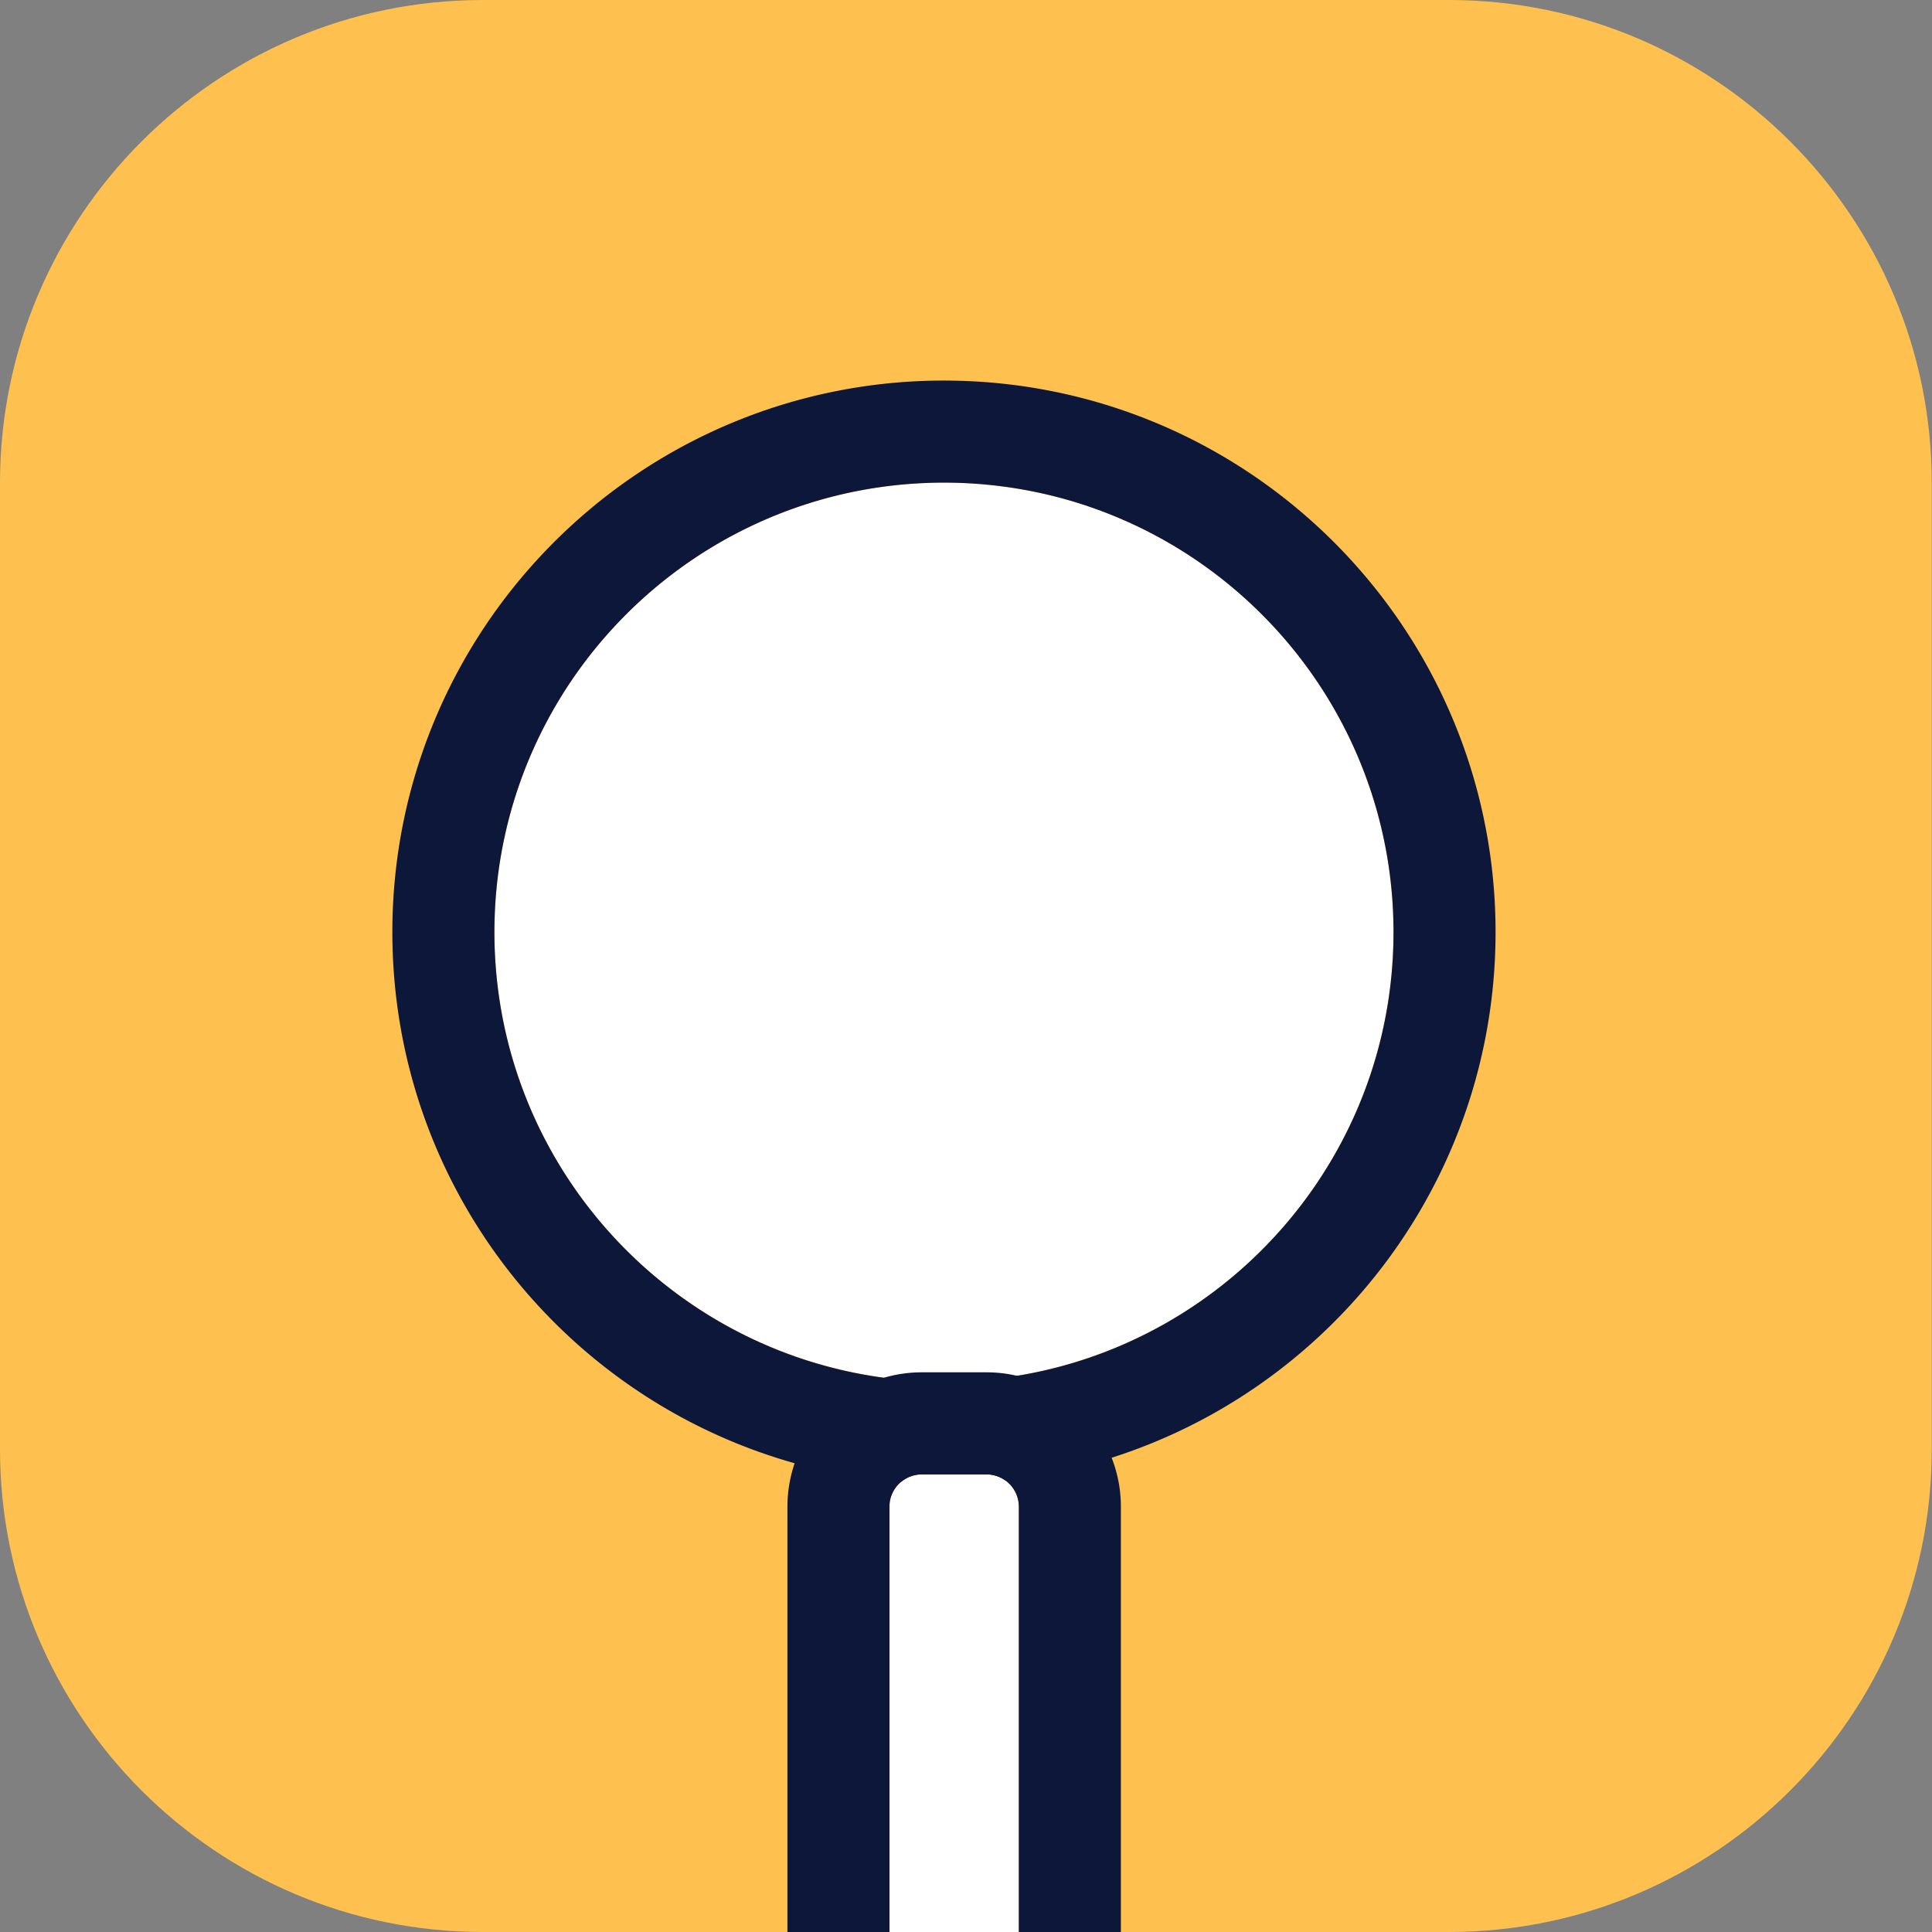 <?xml version="1.0" encoding="UTF-8" standalone="no"?><!DOCTYPE svg PUBLIC "-//W3C//DTD SVG 1.1//EN" "http://www.w3.org/Graphics/SVG/1.1/DTD/svg11.dtd"><svg width="100%" height="100%" viewBox="0 0 265 265" version="1.1" xmlns="http://www.w3.org/2000/svg" xmlns:xlink="http://www.w3.org/1999/xlink" xml:space="preserve" xmlns:serif="http://www.serif.com/" style="fill-rule:evenodd;clip-rule:evenodd;stroke-linejoin:round;stroke-miterlimit:2;"><rect x="0" y="0" width="265" height="265" fill="#808080" stroke="none"/><path d="M264.968,66.242c0,-36.56 -29.682,-66.242 -66.242,-66.242l-132.484,0c-36.56,0 -66.242,29.682 -66.242,66.242l0,132.516c0,36.56 29.682,66.242 66.242,66.242l132.484,0c36.56,0 66.242,-29.682 66.242,-66.242l0,-132.516Z" style="fill:#fec14f;"/><clipPath id="_clip1"><path d="M264.968,66.242c0,-36.56 -29.682,-66.242 -66.242,-66.242l-132.484,0c-36.56,0 -66.242,29.682 -66.242,66.242l0,132.516c0,36.56 29.682,66.242 66.242,66.242l132.484,0c36.56,0 66.242,-29.682 66.242,-66.242l0,-132.516Z"/></clipPath><g clip-path="url(#_clip1)"><g><circle cx="129.478" cy="127.859" r="61.66" style="fill:#fff;"/><path d="M129.964,52.201l0.487,0.005l0.487,0.008l0.486,0.01l0.484,0.014l0.484,0.017l0.484,0.02l0.483,0.023l0.481,0.026l0.483,0.029l0.479,0.032l0.48,0.035l0.48,0.038l0.478,0.041l0.477,0.044l0.478,0.047l0.476,0.05l0.475,0.053l0.475,0.056l0.473,0.059l0.472,0.061l0.473,0.065l0.471,0.067l0.47,0.071l0.469,0.073l0.468,0.076l0.468,0.079l0.466,0.082l0.466,0.085l0.463,0.087l0.465,0.091l0.462,0.093l0.462,0.096l0.461,0.099l0.46,0.102l0.457,0.104l0.458,0.107l0.458,0.111l0.454,0.112l0.454,0.116l0.454,0.118l0.452,0.121l0.451,0.124l0.45,0.126l0.449,0.129l0.447,0.132l0.447,0.134l0.446,0.138l0.444,0.139l0.443,0.143l0.441,0.145l0.441,0.148l0.439,0.15l0.438,0.153l0.438,0.155l0.436,0.159l0.434,0.16l0.433,0.164l0.432,0.165l0.431,0.169l0.429,0.171l0.427,0.173l0.428,0.176l0.425,0.179l0.424,0.181l0.423,0.183l0.421,0.186l0.42,0.189l0.419,0.191l0.417,0.193l0.416,0.196l0.414,0.198l0.413,0.201l0.412,0.203l0.41,0.205l0.408,0.208l0.408,0.211l0.406,0.213l0.404,0.214l0.403,0.218l0.402,0.22l0.398,0.221l0.4,0.225l0.397,0.227l0.395,0.229l0.393,0.231l0.393,0.234l0.392,0.236l0.387,0.237l0.388,0.241l0.387,0.243l0.384,0.245l0.383,0.247l0.38,0.249l0.38,0.252l0.379,0.254l0.376,0.256l0.374,0.258l0.374,0.261l0.371,0.262l0.37,0.264l0.368,0.268l0.367,0.269l0.364,0.27l0.363,0.274l0.362,0.276l0.359,0.277l0.357,0.279l0.356,0.281l0.355,0.284l0.353,0.286l0.351,0.288l0.348,0.29l0.348,0.292l0.346,0.294l0.343,0.296l0.342,0.297l0.34,0.301l0.339,0.302l0.337,0.304l0.334,0.307l0.332,0.307l0.332,0.31l0.328,0.311l0.327,0.314l0.326,0.317l0.323,0.317l0.321,0.319l0.321,0.322l0.317,0.324l0.315,0.324l0.314,0.328l0.312,0.328l0.311,0.332l0.307,0.332l0.307,0.336l0.304,0.337l0.3,0.336l0.3,0.34l0.3,0.344l0.296,0.343l0.292,0.344l0.293,0.348l0.291,0.35l0.288,0.351l0.284,0.352l0.284,0.353l0.282,0.357l0.28,0.359l0.277,0.358l0.275,0.362l0.274,0.364l0.27,0.363l0.269,0.367l0.268,0.369l0.264,0.369l0.263,0.372l0.26,0.373l0.258,0.373l0.256,0.377l0.255,0.379l0.251,0.38l0.249,0.38l0.247,0.383l0.245,0.385l0.243,0.385l0.241,0.389l0.237,0.388l0.237,0.391l0.233,0.393l0.231,0.393l0.23,0.397l0.227,0.396l0.224,0.398l0.221,0.399l0.22,0.401l0.218,0.405l0.215,0.404l0.212,0.405l0.211,0.407l0.208,0.409l0.205,0.411l0.203,0.41l0.201,0.414l0.198,0.414l0.196,0.416l0.194,0.418l0.191,0.419l0.188,0.42l0.185,0.419l0.185,0.425l0.18,0.423l0.178,0.424l0.177,0.429l0.173,0.427l0.171,0.43l0.169,0.432l0.165,0.429l0.164,0.434l0.161,0.435l0.158,0.435l0.155,0.437l0.153,0.438l0.151,0.441l0.147,0.44l0.145,0.441l0.143,0.445l0.14,0.443l0.137,0.445l0.135,0.448l0.131,0.445l0.129,0.45l0.127,0.451l0.123,0.449l0.121,0.454l0.119,0.453l0.115,0.454l0.112,0.455l0.111,0.457l0.107,0.458l0.104,0.457l0.102,0.461l0.099,0.46l0.096,0.461l0.093,0.463l0.091,0.465l0.087,0.465l0.085,0.465l0.082,0.464l0.079,0.469l0.076,0.469l0.073,0.468l0.071,0.471l0.067,0.471l0.065,0.471l0.062,0.473l0.058,0.474l0.056,0.474l0.053,0.475l0.05,0.476l0.047,0.477l0.044,0.479l0.041,0.478l0.038,0.478l0.035,0.481l0.032,0.48l0.029,0.482l0.026,0.482l0.023,0.482l0.02,0.484l0.017,0.483l0.014,0.485l0.011,0.488l0.007,0.484l0.005,0.486l0.001,0.488l-0.001,0.489l-0.005,0.486l-0.007,0.484l-0.011,0.487l-0.014,0.485l-0.017,0.483l-0.02,0.485l-0.023,0.482l-0.026,0.482l-0.029,0.481l-0.032,0.481l-0.035,0.481l-0.038,0.478l-0.041,0.478l-0.044,0.479l-0.047,0.476l-0.05,0.477l-0.053,0.475l-0.056,0.474l-0.058,0.474l-0.062,0.473l-0.065,0.471l-0.067,0.471l-0.071,0.471l-0.073,0.468l-0.076,0.469l-0.079,0.468l-0.082,0.465l-0.085,0.465l-0.087,0.465l-0.091,0.464l-0.093,0.464l-0.096,0.461l-0.099,0.46l-0.102,0.461l-0.104,0.457l-0.107,0.458l-0.11,0.457l-0.113,0.455l-0.116,0.454l-0.118,0.453l-0.121,0.453l-0.123,0.45l-0.127,0.451l-0.129,0.449l-0.131,0.446l-0.135,0.448l-0.137,0.445l-0.14,0.443l-0.143,0.445l-0.145,0.441l-0.147,0.44l-0.151,0.441l-0.153,0.438l-0.155,0.437l-0.158,0.434l-0.161,0.435l-0.164,0.434l-0.165,0.43l-0.169,0.432l-0.171,0.429l-0.173,0.428l-0.176,0.428l-0.179,0.425l-0.18,0.423l-0.184,0.424l-0.186,0.42l-0.188,0.42l-0.191,0.419l-0.194,0.418l-0.196,0.415l-0.198,0.414l-0.201,0.415l-0.203,0.41l-0.205,0.41l-0.208,0.41l-0.21,0.406l-0.213,0.406l-0.215,0.404l-0.218,0.404l-0.22,0.402l-0.222,0.399l-0.223,0.397l-0.227,0.397l-0.229,0.396l-0.232,0.394l-0.234,0.393l-0.236,0.39l-0.237,0.389l-0.241,0.388l-0.243,0.386l-0.245,0.385l-0.247,0.382l-0.248,0.38l-0.253,0.381l-0.254,0.378l-0.256,0.378l-0.258,0.373l-0.26,0.373l-0.263,0.372l-0.264,0.369l-0.268,0.37l-0.269,0.365l-0.269,0.363l-0.275,0.365l-0.275,0.361l-0.277,0.359l-0.28,0.358l-0.282,0.357l-0.284,0.354l-0.284,0.351l-0.288,0.351l-0.291,0.351l-0.293,0.348l-0.292,0.343l-0.296,0.344l-0.3,0.344l-0.3,0.34l-0.3,0.336l-0.304,0.337l-0.307,0.335l-0.307,0.333l-0.311,0.331l-0.312,0.329l-0.314,0.328l-0.315,0.324l-0.318,0.324l-0.32,0.322l-0.32,0.318l-0.323,0.318l-0.327,0.317l-0.327,0.314l-0.329,0.311l-0.33,0.309l-0.333,0.308l-0.335,0.307l-0.336,0.304l-0.339,0.302l-0.34,0.3l-0.342,0.298l-0.343,0.296l-0.346,0.294l-0.348,0.292l-0.348,0.289l-0.351,0.288l-0.353,0.286l-0.355,0.285l-0.356,0.281l-0.357,0.279l-0.359,0.277l-0.362,0.276l-0.363,0.273l-0.364,0.271l-0.367,0.27l-0.368,0.266l-0.37,0.265l-0.371,0.262l-0.373,0.261l-0.375,0.258l-0.376,0.256l-0.379,0.254l-0.38,0.252l-0.38,0.249l-0.383,0.247l-0.384,0.245l-0.387,0.243l-0.387,0.24l-0.389,0.238l-0.391,0.236l-0.393,0.234l-0.393,0.231l-0.395,0.229l-0.397,0.227l-0.399,0.225l-0.4,0.221l-0.401,0.22l-0.403,0.217l-0.404,0.215l-0.406,0.213l-0.408,0.21l-0.408,0.208l-0.411,0.206l-0.411,0.203l-0.412,0.2l-0.415,0.199l-0.416,0.196l-0.417,0.193l-0.419,0.191l-0.42,0.188l-0.421,0.186l-0.423,0.184l-0.424,0.181l-0.425,0.178l-0.428,0.177l-0.427,0.173l-0.429,0.171l-0.431,0.168l-0.432,0.166l-0.432,0.163l-0.435,0.161l-0.437,0.159l-0.436,0.155l-0.439,0.153l-0.44,0.15l-0.44,0.148l-0.441,0.145l-0.443,0.142l-0.444,0.14l-0.445,0.137l-0.447,0.135l-0.449,0.132l-0.449,0.129l-0.449,0.126l-0.451,0.124l-0.452,0.121l-0.453,0.118l-0.455,0.115l-0.455,0.113l-0.457,0.11l-0.458,0.108l-0.458,0.104l-0.459,0.102l-0.461,0.099l-0.462,0.096l-0.462,0.093l-0.464,0.09l-0.464,0.088l-0.466,0.085l-0.466,0.081l-0.468,0.08l-0.468,0.076l-0.47,0.073l-0.469,0.07l-0.471,0.068l-0.472,0.065l-0.472,0.061l-0.475,0.059l-0.474,0.056l-0.475,0.053l-0.476,0.05l-0.477,0.047l-0.478,0.044l-0.479,0.041l-0.478,0.038l-0.481,0.035l-0.48,0.032l-0.481,0.029l-0.482,0.026l-0.483,0.023l-0.483,0.02l-0.485,0.017l-0.485,0.013l-0.485,0.011l-0.487,0.008l-0.486,0.004l-0.487,0.002l-0.488,-0.002l-0.486,-0.004l-0.487,-0.008l-0.484,-0.011l-0.485,-0.013l-0.485,-0.017l-0.483,-0.02l-0.483,-0.023l-0.483,-0.026l-0.48,-0.029l-0.481,-0.032l-0.48,-0.035l-0.479,-0.038l-0.478,-0.041l-0.478,-0.044l-0.477,-0.047l-0.476,-0.05l-0.475,-0.053l-0.474,-0.056l-0.475,-0.059l-0.472,-0.062l-0.472,-0.064l-0.471,-0.068l-0.47,-0.07l-0.469,-0.073l-0.469,-0.076l-0.467,-0.08l-0.467,-0.081l-0.465,-0.085l-0.465,-0.088l-0.463,-0.09l-0.462,-0.093l-0.462,-0.096l-0.462,-0.1l-0.458,-0.101l-0.459,-0.104l-0.458,-0.108l-0.456,-0.11l-0.456,-0.113l-0.455,-0.115l-0.452,-0.118l-0.452,-0.121l-0.452,-0.124l-0.449,-0.126l-0.448,-0.129l-0.45,-0.132l-0.445,-0.135l-0.446,-0.137l-0.444,-0.14l-0.443,-0.142l-0.442,-0.145l-0.44,-0.148l-0.439,-0.15l-0.44,-0.153l-0.436,-0.156l-0.435,-0.158l-0.436,-0.161l-0.432,-0.163l-0.432,-0.166l-0.431,-0.168l-0.429,-0.171l-0.428,-0.173l-0.427,-0.177l-0.426,-0.178l-0.423,-0.181l-0.423,-0.183l-0.421,-0.187l-0.42,-0.188l-0.419,-0.191l-0.418,-0.194l-0.415,-0.195l-0.414,-0.198l-0.414,-0.201l-0.411,-0.203l-0.41,-0.206l-0.409,-0.208l-0.407,-0.21l-0.406,-0.212l-0.405,-0.216l-0.402,-0.217l-0.401,-0.22l-0.401,-0.222l-0.398,-0.224l-0.398,-0.227l-0.393,-0.229l-0.395,-0.231l-0.393,-0.234l-0.39,-0.236l-0.389,-0.238l-0.389,-0.241l-0.385,-0.242l-0.385,-0.245l-0.381,-0.247l-0.382,-0.249l-0.381,-0.253l-0.376,-0.253l-0.377,-0.256l-0.376,-0.259l-0.372,-0.26l-0.371,-0.262l-0.37,-0.265l-0.368,-0.266l-0.366,-0.269l-0.366,-0.272l-0.363,-0.273l-0.36,-0.275l-0.36,-0.278l-0.359,-0.28l-0.355,-0.281l-0.355,-0.284l-0.353,-0.286l-0.349,-0.287l-0.35,-0.29l-0.348,-0.293l-0.345,-0.293l-0.344,-0.296l-0.341,-0.298l-0.34,-0.3l-0.339,-0.302l-0.336,-0.304l-0.335,-0.306l-0.333,-0.309l-0.331,-0.309l-0.328,-0.311l-0.328,-0.315l-0.326,-0.316l-0.322,-0.317l-0.322,-0.319l-0.32,-0.322l-0.318,-0.324l-0.315,-0.325l-0.314,-0.327l-0.311,-0.329l-0.311,-0.331l-0.308,-0.333l-0.305,-0.334l-0.305,-0.337l-0.301,-0.338l-0.301,-0.34l-0.298,-0.342l-0.296,-0.345l-0.294,-0.344l-0.291,-0.347l-0.291,-0.351l-0.287,-0.35l-0.286,-0.352l-0.284,-0.355l-0.281,-0.356l-0.28,-0.358l-0.277,-0.359l-0.276,-0.361l-0.273,-0.364l-0.271,-0.364l-0.269,-0.366l-0.268,-0.369l-0.264,-0.369l-0.262,-0.371l-0.261,-0.374l-0.258,-0.375l-0.256,-0.376l-0.254,-0.378l-0.252,-0.381l-0.249,-0.38l-0.247,-0.382l-0.245,-0.385l-0.242,-0.386l-0.241,-0.388l-0.238,-0.389l-0.236,-0.39l-0.234,-0.393l-0.231,-0.394l-0.229,-0.395l-0.226,-0.396l-0.225,-0.399l-0.222,-0.4l-0.22,-0.402l-0.217,-0.403l-0.215,-0.403l-0.213,-0.407l-0.211,-0.408l-0.207,-0.408l-0.206,-0.41l-0.202,-0.41l-0.201,-0.413l-0.199,-0.416l-0.196,-0.416l-0.193,-0.417l-0.19,-0.417l-0.19,-0.422l-0.186,-0.421l-0.183,-0.423l-0.181,-0.423l-0.178,-0.425l-0.177,-0.428l-0.173,-0.428l-0.171,-0.429l-0.169,-0.432l-0.165,-0.43l-0.163,-0.432l-0.161,-0.437l-0.158,-0.436l-0.155,-0.435l-0.153,-0.438l-0.151,-0.439l-0.148,-0.442l-0.145,-0.443l-0.142,-0.441l-0.14,-0.445l-0.137,-0.445l-0.135,-0.447l-0.132,-0.448l-0.129,-0.45l-0.126,-0.449l-0.123,-0.45l-0.121,-0.451l-0.119,-0.455l-0.115,-0.454l-0.113,-0.455l-0.11,-0.457l-0.107,-0.458l-0.105,-0.459l-0.102,-0.459l-0.098,-0.46l-0.096,-0.461l-0.094,-0.464l-0.09,-0.464l-0.088,-0.465l-0.084,-0.463l-0.082,-0.467l-0.079,-0.468l-0.077,-0.469l-0.073,-0.47l-0.07,-0.469l-0.067,-0.469l-0.065,-0.473l-0.062,-0.475l-0.059,-0.472l-0.055,-0.474l-0.053,-0.475l-0.05,-0.477l-0.047,-0.476l-0.044,-0.479l-0.041,-0.478l-0.038,-0.478l-0.035,-0.481l-0.032,-0.481l-0.029,-0.479l-0.027,-0.484l-0.023,-0.484l-0.019,-0.481l-0.017,-0.485l-0.014,-0.486l-0.011,-0.484l-0.008,-0.486l-0.004,-0.488l-0.002,-0.487l0.002,-0.486l0.004,-0.488l0.008,-0.486l0.011,-0.484l0.014,-0.487l0.017,-0.484l0.019,-0.481l0.023,-0.484l0.027,-0.484l0.029,-0.48l0.032,-0.48l0.035,-0.481l0.038,-0.478l0.041,-0.478l0.044,-0.479l0.047,-0.477l0.05,-0.476l0.052,-0.475l0.056,-0.474l0.059,-0.473l0.062,-0.474l0.064,-0.473l0.068,-0.469l0.07,-0.469l0.073,-0.47l0.077,-0.469l0.079,-0.469l0.082,-0.466l0.084,-0.463l0.088,-0.465l0.09,-0.465l0.094,-0.463l0.096,-0.461l0.098,-0.46l0.102,-0.46l0.105,-0.458l0.107,-0.458l0.11,-0.457l0.113,-0.455l0.115,-0.454l0.119,-0.455l0.121,-0.452l0.123,-0.449l0.126,-0.449l0.129,-0.45l0.133,-0.449l0.134,-0.446l0.137,-0.445l0.14,-0.445l0.142,-0.442l0.145,-0.442l0.148,-0.442l0.151,-0.439l0.152,-0.438l0.155,-0.435l0.159,-0.437l0.161,-0.436l0.163,-0.433l0.165,-0.429l0.169,-0.432l0.171,-0.43l0.173,-0.427l0.177,-0.429l0.178,-0.424l0.181,-0.423l0.184,-0.423l0.185,-0.421l0.19,-0.422l0.19,-0.417l0.193,-0.417l0.196,-0.417l0.199,-0.415l0.201,-0.413l0.202,-0.41l0.206,-0.411l0.207,-0.407l0.211,-0.409l0.213,-0.407l0.214,-0.402l0.218,-0.403l0.22,-0.402l0.222,-0.4l0.225,-0.399l0.226,-0.397l0.229,-0.395l0.231,-0.393l0.234,-0.393l0.236,-0.391l0.238,-0.388l0.241,-0.389l0.242,-0.385l0.245,-0.385l0.248,-0.383l0.248,-0.38l0.252,-0.38l0.254,-0.379l0.256,-0.376l0.258,-0.374l0.262,-0.375l0.261,-0.37l0.264,-0.369l0.268,-0.368l0.269,-0.368l0.271,-0.364l0.273,-0.363l0.276,-0.362l0.276,-0.358l0.281,-0.359l0.281,-0.355l0.284,-0.355l0.286,-0.353l0.287,-0.35l0.291,-0.35l0.291,-0.347l0.294,-0.345l0.296,-0.344l0.298,-0.342l0.301,-0.34l0.301,-0.339l0.305,-0.336l0.306,-0.335l0.307,-0.332l0.311,-0.332l0.311,-0.328l0.314,-0.327l0.315,-0.325l0.318,-0.324l0.32,-0.322l0.322,-0.32l0.323,-0.316l0.325,-0.316l0.327,-0.315l0.329,-0.311l0.331,-0.31l0.333,-0.308l0.334,-0.306l0.337,-0.304l0.339,-0.302l0.34,-0.301l0.342,-0.297l0.343,-0.296l0.345,-0.293l0.348,-0.293l0.35,-0.29l0.35,-0.288l0.353,-0.286l0.353,-0.283l0.356,-0.281l0.359,-0.281l0.359,-0.277l0.361,-0.275l0.364,-0.274l0.365,-0.271l0.366,-0.268l0.368,-0.268l0.37,-0.264l0.371,-0.262l0.373,-0.261l0.375,-0.258l0.376,-0.256l0.378,-0.254l0.38,-0.252l0.381,-0.249l0.382,-0.247l0.385,-0.245l0.386,-0.243l0.388,-0.241l0.389,-0.237l0.39,-0.236l0.393,-0.234l0.395,-0.232l0.393,-0.228l0.398,-0.227l0.399,-0.225l0.399,-0.221l0.402,-0.22l0.402,-0.217l0.405,-0.216l0.406,-0.213l0.407,-0.21l0.409,-0.208l0.409,-0.205l0.412,-0.203l0.414,-0.201l0.414,-0.198l0.415,-0.195l0.418,-0.194l0.419,-0.191l0.42,-0.189l0.421,-0.186l0.423,-0.183l0.423,-0.181l0.426,-0.179l0.427,-0.176l0.428,-0.173l0.429,-0.171l0.431,-0.169l0.432,-0.165l0.433,-0.164l0.435,-0.161l0.434,-0.157l0.438,-0.156l0.439,-0.153l0.439,-0.15l0.44,-0.148l0.442,-0.145l0.443,-0.143l0.444,-0.139l0.446,-0.138l0.446,-0.134l0.448,-0.132l0.449,-0.129l0.45,-0.126l0.451,-0.124l0.452,-0.121l0.453,-0.118l0.454,-0.116l0.455,-0.112l0.457,-0.111l0.458,-0.107l0.458,-0.104l0.459,-0.102l0.462,-0.099l0.462,-0.096l0.462,-0.093l0.464,-0.091l0.464,-0.087l0.465,-0.085l0.467,-0.082l0.467,-0.079l0.469,-0.076l0.469,-0.073l0.47,-0.071l0.471,-0.067l0.472,-0.065l0.473,-0.061l0.473,-0.059l0.474,-0.056l0.476,-0.053l0.476,-0.05l0.477,-0.047l0.478,-0.044l0.477,-0.041l0.48,-0.038l0.48,-0.035l0.48,-0.032l0.482,-0.029l0.482,-0.026l0.482,-0.023l0.485,-0.02l0.484,-0.017l0.484,-0.014l0.485,-0.01l0.487,-0.008l0.487,-0.005l0.487,-0.001l0.486,0.001Zm-0.885,14l-0.398,0.004l-0.397,0.006l-0.397,0.009l-0.396,0.011l-0.395,0.014l-0.395,0.016l-0.394,0.019l-0.394,0.021l-0.393,0.024l-0.392,0.026l-0.391,0.029l-0.391,0.031l-0.39,0.033l-0.39,0.036l-0.389,0.038l-0.388,0.041l-0.387,0.043l-0.387,0.046l-0.386,0.048l-0.385,0.05l-0.384,0.052l-0.384,0.055l-0.383,0.058l-0.382,0.059l-0.382,0.063l-0.38,0.064l-0.38,0.067l-0.379,0.069l-0.378,0.071l-0.378,0.074l-0.376,0.075l-0.376,0.079l-0.375,0.08l-0.374,0.083l-0.373,0.085l-0.372,0.087l-0.372,0.09l-0.371,0.091l-0.369,0.094l-0.369,0.097l-0.368,0.098l-0.367,0.101l-0.366,0.103l-0.365,0.105l-0.365,0.107l-0.363,0.109l-0.362,0.112l-0.362,0.114l-0.36,0.115l-0.36,0.119l-0.358,0.12l-0.358,0.122l-0.357,0.125l-0.355,0.126l-0.355,0.129l-0.353,0.131l-0.353,0.133l-0.351,0.135l-0.351,0.137l-0.349,0.139l-0.349,0.141l-0.347,0.143l-0.346,0.146l-0.345,0.147l-0.345,0.149l-0.343,0.152l-0.342,0.153l-0.34,0.156l-0.34,0.157l-0.339,0.16l-0.337,0.161l-0.337,0.163l-0.335,0.166l-0.334,0.167l-0.333,0.17l-0.332,0.171l-0.33,0.173l-0.329,0.175l-0.329,0.177l-0.327,0.179l-0.326,0.181l-0.324,0.183l-0.324,0.185l-0.322,0.187l-0.321,0.188l-0.319,0.19l-0.319,0.193l-0.317,0.194l-0.316,0.196l-0.315,0.198l-0.313,0.199l-0.312,0.202l-0.311,0.203l-0.309,0.205l-0.309,0.207l-0.307,0.209l-0.305,0.211l-0.304,0.212l-0.303,0.214l-0.302,0.216l-0.3,0.218l-0.299,0.219l-0.297,0.221l-0.296,0.223l-0.295,0.225l-0.293,0.226l-0.292,0.228l-0.291,0.23l-0.289,0.231l-0.288,0.233l-0.286,0.235l-0.285,0.237l-0.283,0.238l-0.282,0.24l-0.281,0.241l-0.279,0.243l-0.277,0.245l-0.276,0.247l-0.275,0.248l-0.273,0.25l-0.271,0.251l-0.27,0.253l-0.269,0.254l-0.267,0.256l-0.265,0.258l-0.264,0.259l-0.263,0.261l-0.26,0.262l-0.26,0.264l-0.257,0.266l-0.256,0.267l-0.255,0.268l-0.253,0.27l-0.251,0.272l-0.25,0.273l-0.248,0.274l-0.246,0.277l-0.245,0.277l-0.243,0.279l-0.242,0.28l-0.24,0.282l-0.238,0.284l-0.236,0.285l-0.235,0.286l-0.233,0.288l-0.232,0.289l-0.23,0.29l-0.228,0.292l-0.226,0.293l-0.225,0.295l-0.222,0.296l-0.222,0.298l-0.219,0.299l-0.218,0.3l-0.216,0.301l-0.214,0.303l-0.212,0.304l-0.211,0.306l-0.208,0.307l-0.207,0.308l-0.205,0.31l-0.204,0.31l-0.201,0.313l-0.2,0.313l-0.198,0.315l-0.196,0.316l-0.194,0.317l-0.192,0.318l-0.19,0.32l-0.189,0.321l-0.187,0.322l-0.184,0.323l-0.183,0.325l-0.181,0.326l-0.179,0.327l-0.177,0.328l-0.175,0.329l-0.174,0.331l-0.171,0.332l-0.169,0.333l-0.168,0.334l-0.165,0.335l-0.164,0.336l-0.161,0.338l-0.159,0.338l-0.158,0.34l-0.155,0.341l-0.154,0.342l-0.151,0.343l-0.15,0.344l-0.147,0.345l-0.145,0.347l-0.144,0.347l-0.141,0.348l-0.139,0.35l-0.137,0.35l-0.135,0.352l-0.133,0.352l-0.131,0.354l-0.128,0.354l-0.127,0.356l-0.124,0.357l-0.123,0.357l-0.12,0.359l-0.118,0.359l-0.116,0.361l-0.114,0.361l-0.111,0.363l-0.11,0.363l-0.107,0.364l-0.105,0.365l-0.103,0.366l-0.1,0.368l-0.099,0.367l-0.096,0.369l-0.094,0.37l-0.092,0.371l-0.089,0.371l-0.088,0.372l-0.085,0.374l-0.082,0.374l-0.081,0.375l-0.078,0.375l-0.076,0.377l-0.074,0.377l-0.071,0.379l-0.069,0.379l-0.067,0.379l-0.064,0.381l-0.062,0.381l-0.06,0.382l-0.057,0.383l-0.055,0.384l-0.053,0.385l-0.05,0.385l-0.048,0.386l-0.045,0.386l-0.043,0.388l-0.041,0.388l-0.038,0.389l-0.036,0.389l-0.034,0.39l-0.031,0.391l-0.028,0.392l-0.027,0.392l-0.023,0.393l-0.021,0.393l-0.019,0.395l-0.017,0.394l-0.013,0.396l-0.012,0.396l-0.008,0.397l-0.007,0.397l-0.004,0.398l-0.001,0.398l0.001,0.399l0.004,0.398l0.007,0.397l0.008,0.397l0.012,0.396l0.013,0.395l0.017,0.395l0.019,0.394l0.021,0.394l0.023,0.393l0.027,0.392l0.028,0.392l0.031,0.39l0.034,0.391l0.036,0.389l0.038,0.389l0.041,0.388l0.043,0.387l0.045,0.387l0.048,0.386l0.05,0.385l0.053,0.385l0.055,0.383l0.057,0.383l0.06,0.382l0.062,0.382l0.064,0.38l0.067,0.38l0.069,0.379l0.071,0.378l0.074,0.378l0.076,0.376l0.078,0.376l0.081,0.375l0.082,0.374l0.085,0.373l0.088,0.373l0.089,0.371l0.092,0.371l0.094,0.369l0.096,0.369l0.099,0.368l0.1,0.367l0.103,0.366l0.105,0.366l0.107,0.364l0.11,0.363l0.111,0.363l0.114,0.361l0.116,0.361l0.118,0.359l0.12,0.359l0.123,0.357l0.124,0.357l0.127,0.355l0.128,0.355l0.131,0.353l0.133,0.353l0.135,0.352l0.137,0.35l0.139,0.349l0.141,0.349l0.144,0.347l0.145,0.346l0.147,0.346l0.15,0.344l0.151,0.343l0.154,0.342l0.155,0.341l0.158,0.339l0.159,0.339l0.161,0.337l0.164,0.337l0.165,0.335l0.168,0.334l0.169,0.333l0.171,0.332l0.174,0.33l0.175,0.33l0.177,0.328l0.179,0.327l0.181,0.326l0.183,0.324l0.184,0.324l0.187,0.322l0.189,0.321l0.19,0.32l0.192,0.318l0.194,0.317l0.196,0.316l0.198,0.315l0.2,0.313l0.201,0.312l0.204,0.311l0.205,0.31l0.207,0.308l0.208,0.307l0.211,0.305l0.212,0.305l0.214,0.302l0.216,0.302l0.218,0.3l0.219,0.299l0.222,0.297l0.222,0.297l0.225,0.294l0.226,0.294l0.228,0.292l0.23,0.29l0.232,0.289l0.233,0.288l0.235,0.286l0.236,0.285l0.238,0.283l0.24,0.282l0.242,0.281l0.243,0.279l0.245,0.277l0.246,0.276l0.248,0.275l0.25,0.273l0.251,0.271l0.253,0.27l0.255,0.269l0.256,0.267l0.257,0.265l0.26,0.264l0.26,0.263l0.263,0.261l0.264,0.259l0.265,0.257l0.267,0.257l0.269,0.254l0.27,0.253l0.271,0.251l0.273,0.25l0.275,0.248l0.276,0.246l0.277,0.245l0.279,0.243l0.281,0.242l0.282,0.24l0.283,0.238l0.285,0.237l0.286,0.234l0.288,0.234l0.289,0.231l0.291,0.23l0.292,0.228l0.293,0.226l0.295,0.225l0.296,0.223l0.297,0.221l0.299,0.219l0.3,0.218l0.302,0.216l0.303,0.214l0.304,0.212l0.305,0.211l0.307,0.208l0.309,0.207l0.309,0.206l0.311,0.203l0.312,0.201l0.313,0.2l0.315,0.198l0.316,0.196l0.317,0.194l0.319,0.192l0.319,0.191l0.321,0.188l0.322,0.187l0.324,0.185l0.324,0.182l0.326,0.181l0.327,0.179l0.329,0.177l0.329,0.176l0.33,0.173l0.332,0.171l0.333,0.17l0.334,0.167l0.335,0.165l0.337,0.164l0.337,0.161l0.339,0.16l0.34,0.157l0.34,0.156l0.342,0.153l0.343,0.151l0.345,0.15l0.345,0.147l0.346,0.146l0.347,0.143l0.349,0.141l0.349,0.139l0.351,0.137l0.351,0.135l0.353,0.133l0.353,0.131l0.355,0.129l0.355,0.126l0.357,0.125l0.358,0.122l0.358,0.12l0.36,0.118l0.36,0.116l0.362,0.114l0.362,0.112l0.363,0.109l0.365,0.107l0.365,0.105l0.366,0.103l0.367,0.101l0.368,0.098l0.369,0.096l0.369,0.094l0.371,0.092l0.372,0.09l0.372,0.087l0.373,0.085l0.374,0.083l0.375,0.08l0.376,0.078l0.376,0.076l0.378,0.074l0.378,0.071l0.379,0.069l0.38,0.067l0.38,0.064l0.382,0.062l0.382,0.06l0.383,0.057l0.384,0.055l0.384,0.053l0.385,0.05l0.386,0.048l0.387,0.046l0.387,0.043l0.388,0.04l0.389,0.039l0.39,0.036l0.39,0.033l0.391,0.031l0.391,0.029l0.392,0.026l0.393,0.023l0.394,0.022l0.394,0.018l0.395,0.017l0.395,0.014l0.396,0.011l0.397,0.009l0.397,0.006l0.398,0.004l0.399,0.001l0.398,-0.001l0.398,-0.004l0.398,-0.006l0.396,-0.009l0.396,-0.011l0.396,-0.014l0.395,-0.017l0.394,-0.018l0.393,-0.022l0.393,-0.023l0.392,-0.026l0.392,-0.029l0.391,-0.031l0.39,-0.033l0.39,-0.036l0.388,-0.039l0.388,-0.04l0.388,-0.043l0.387,-0.046l0.385,-0.048l0.386,-0.05l0.384,-0.053l0.384,-0.055l0.383,-0.057l0.382,-0.06l0.381,-0.062l0.381,-0.064l0.38,-0.067l0.379,-0.069l0.378,-0.071l0.377,-0.074l0.377,-0.076l0.376,-0.078l0.374,-0.08l0.375,-0.083l0.373,-0.085l0.372,-0.087l0.372,-0.09l0.37,-0.092l0.37,-0.094l0.369,-0.096l0.368,-0.098l0.367,-0.101l0.366,-0.103l0.365,-0.105l0.364,-0.107l0.364,-0.109l0.362,-0.112l0.361,-0.114l0.361,-0.116l0.359,-0.118l0.359,-0.12l0.358,-0.122l0.356,-0.125l0.356,-0.126l0.354,-0.129l0.354,-0.131l0.352,-0.133l0.352,-0.135l0.35,-0.137l0.35,-0.139l0.348,-0.141l0.348,-0.143l0.346,-0.146l0.345,-0.147l0.344,-0.15l0.343,-0.151l0.342,-0.153l0.341,-0.156l0.34,-0.157l0.338,-0.16l0.338,-0.161l0.336,-0.164l0.335,-0.165l0.335,-0.167l0.332,-0.17l0.332,-0.171l0.331,-0.173l0.329,-0.176l0.328,-0.177l0.327,-0.179l0.326,-0.181l0.325,-0.182l0.323,-0.185l0.322,-0.187l0.321,-0.188l0.32,-0.191l0.318,-0.192l0.318,-0.194l0.316,-0.196l0.314,-0.198l0.314,-0.2l0.312,-0.201l0.311,-0.203l0.309,-0.206l0.308,-0.207l0.307,-0.208l0.306,-0.211l0.304,-0.212l0.303,-0.214l0.301,-0.216l0.301,-0.218l0.298,-0.219l0.298,-0.221l0.296,-0.223l0.295,-0.225l0.293,-0.226l0.292,-0.228l0.291,-0.23l0.289,-0.231l0.287,-0.234l0.287,-0.234l0.284,-0.237l0.284,-0.238l0.282,-0.24l0.28,-0.242l0.279,-0.243l0.278,-0.245l0.276,-0.246l0.274,-0.248l0.273,-0.25l0.272,-0.251l0.27,-0.253l0.268,-0.254l0.267,-0.257l0.266,-0.257l0.264,-0.259l0.262,-0.261l0.261,-0.263l0.259,-0.264l0.258,-0.265l0.256,-0.267l0.254,-0.269l0.253,-0.27l0.252,-0.271l0.249,-0.273l0.248,-0.275l0.247,-0.276l0.245,-0.277l0.243,-0.279l0.241,-0.281l0.24,-0.282l0.238,-0.283l0.237,-0.285l0.235,-0.286l0.233,-0.288l0.231,-0.289l0.23,-0.29l0.228,-0.292l0.227,-0.294l0.224,-0.294l0.223,-0.297l0.221,-0.297l0.22,-0.299l0.217,-0.3l0.216,-0.302l0.214,-0.302l0.213,-0.305l0.21,-0.305l0.209,-0.307l0.207,-0.308l0.205,-0.31l0.203,-0.311l0.202,-0.312l0.199,-0.313l0.198,-0.315l0.196,-0.316l0.194,-0.317l0.193,-0.318l0.19,-0.32l0.189,-0.321l0.186,-0.322l0.185,-0.324l0.183,-0.324l0.181,-0.326l0.179,-0.327l0.177,-0.328l0.175,-0.33l0.173,-0.33l0.172,-0.332l0.169,-0.333l0.167,-0.334l0.166,-0.335l0.163,-0.337l0.162,-0.337l0.159,-0.339l0.158,-0.339l0.155,-0.341l0.154,-0.342l0.151,-0.343l0.149,-0.344l0.148,-0.346l0.145,-0.346l0.143,-0.347l0.141,-0.349l0.14,-0.349l0.137,-0.35l0.135,-0.352l0.133,-0.353l0.13,-0.353l0.129,-0.355l0.127,-0.355l0.124,-0.357l0.122,-0.357l0.121,-0.359l0.118,-0.359l0.116,-0.361l0.113,-0.361l0.112,-0.363l0.109,-0.363l0.108,-0.364l0.105,-0.366l0.102,-0.366l0.101,-0.367l0.099,-0.368l0.096,-0.369l0.094,-0.369l0.092,-0.371l0.089,-0.371l0.087,-0.373l0.085,-0.373l0.083,-0.374l0.081,-0.375l0.078,-0.376l0.076,-0.376l0.073,-0.378l0.072,-0.378l0.069,-0.379l0.066,-0.38l0.065,-0.38l0.062,-0.382l0.059,-0.382l0.058,-0.383l0.055,-0.383l0.052,-0.385l0.051,-0.385l0.048,-0.386l0.045,-0.387l0.043,-0.387l0.041,-0.388l0.038,-0.389l0.036,-0.389l0.033,-0.391l0.031,-0.39l0.029,-0.392l0.026,-0.392l0.024,-0.393l0.021,-0.394l0.019,-0.394l0.016,-0.395l0.014,-0.395l0.011,-0.396l0.009,-0.397l0.006,-0.397l0.004,-0.398l0.001,-0.399l-0.001,-0.398l-0.004,-0.398l-0.006,-0.397l-0.009,-0.397l-0.011,-0.396l-0.014,-0.396l-0.016,-0.394l-0.019,-0.395l-0.021,-0.393l-0.024,-0.393l-0.026,-0.392l-0.029,-0.392l-0.031,-0.391l-0.033,-0.39l-0.036,-0.389l-0.038,-0.389l-0.041,-0.388l-0.043,-0.388l-0.045,-0.386l-0.048,-0.386l-0.051,-0.385l-0.052,-0.385l-0.055,-0.384l-0.058,-0.383l-0.059,-0.382l-0.062,-0.381l-0.065,-0.381l-0.066,-0.379l-0.069,-0.379l-0.072,-0.379l-0.073,-0.377l-0.076,-0.377l-0.078,-0.375l-0.081,-0.375l-0.083,-0.374l-0.085,-0.374l-0.087,-0.372l-0.089,-0.371l-0.092,-0.371l-0.094,-0.37l-0.096,-0.369l-0.099,-0.367l-0.101,-0.368l-0.102,-0.366l-0.105,-0.365l-0.108,-0.364l-0.109,-0.363l-0.112,-0.363l-0.113,-0.361l-0.116,-0.361l-0.118,-0.359l-0.121,-0.359l-0.122,-0.357l-0.124,-0.357l-0.127,-0.356l-0.129,-0.354l-0.13,-0.354l-0.133,-0.352l-0.135,-0.352l-0.137,-0.35l-0.14,-0.35l-0.141,-0.348l-0.143,-0.347l-0.145,-0.347l-0.148,-0.345l-0.149,-0.344l-0.151,-0.343l-0.154,-0.342l-0.155,-0.341l-0.158,-0.34l-0.159,-0.338l-0.162,-0.338l-0.163,-0.336l-0.166,-0.335l-0.167,-0.334l-0.169,-0.333l-0.172,-0.332l-0.173,-0.331l-0.175,-0.329l-0.177,-0.328l-0.179,-0.327l-0.181,-0.326l-0.183,-0.325l-0.185,-0.323l-0.186,-0.322l-0.189,-0.321l-0.19,-0.32l-0.193,-0.318l-0.194,-0.317l-0.196,-0.316l-0.198,-0.315l-0.199,-0.313l-0.202,-0.313l-0.203,-0.31l-0.205,-0.31l-0.207,-0.308l-0.209,-0.307l-0.21,-0.306l-0.213,-0.304l-0.214,-0.303l-0.216,-0.301l-0.217,-0.3l-0.22,-0.299l-0.221,-0.298l-0.223,-0.296l-0.224,-0.295l-0.227,-0.293l-0.228,-0.292l-0.23,-0.29l-0.231,-0.289l-0.233,-0.288l-0.235,-0.286l-0.237,-0.285l-0.238,-0.284l-0.24,-0.282l-0.241,-0.28l-0.243,-0.279l-0.245,-0.277l-0.247,-0.277l-0.248,-0.274l-0.249,-0.273l-0.252,-0.272l-0.253,-0.27l-0.254,-0.268l-0.256,-0.267l-0.258,-0.266l-0.259,-0.264l-0.261,-0.262l-0.262,-0.261l-0.264,-0.259l-0.266,-0.258l-0.267,-0.256l-0.268,-0.254l-0.27,-0.253l-0.272,-0.251l-0.273,-0.25l-0.274,-0.248l-0.276,-0.247l-0.278,-0.245l-0.279,-0.243l-0.28,-0.241l-0.282,-0.24l-0.284,-0.238l-0.284,-0.237l-0.287,-0.235l-0.287,-0.233l-0.289,-0.231l-0.291,-0.23l-0.292,-0.228l-0.293,-0.226l-0.295,-0.225l-0.296,-0.223l-0.298,-0.221l-0.298,-0.219l-0.301,-0.218l-0.301,-0.216l-0.303,-0.214l-0.304,-0.212l-0.306,-0.211l-0.307,-0.209l-0.308,-0.207l-0.309,-0.205l-0.311,-0.203l-0.312,-0.202l-0.314,-0.199l-0.314,-0.198l-0.316,-0.196l-0.318,-0.194l-0.318,-0.193l-0.32,-0.19l-0.321,-0.188l-0.322,-0.187l-0.323,-0.185l-0.325,-0.183l-0.326,-0.181l-0.327,-0.179l-0.328,-0.177l-0.329,-0.175l-0.331,-0.173l-0.332,-0.171l-0.332,-0.17l-0.335,-0.167l-0.335,-0.166l-0.336,-0.163l-0.338,-0.161l-0.338,-0.16l-0.34,-0.157l-0.341,-0.156l-0.342,-0.153l-0.343,-0.152l-0.344,-0.149l-0.345,-0.147l-0.346,-0.146l-0.348,-0.143l-0.348,-0.141l-0.35,-0.139l-0.35,-0.137l-0.352,-0.135l-0.352,-0.133l-0.354,-0.131l-0.354,-0.129l-0.356,-0.126l-0.356,-0.125l-0.358,-0.122l-0.359,-0.12l-0.359,-0.119l-0.361,-0.115l-0.361,-0.114l-0.362,-0.112l-0.364,-0.109l-0.364,-0.107l-0.365,-0.105l-0.366,-0.103l-0.367,-0.101l-0.368,-0.098l-0.369,-0.097l-0.37,-0.094l-0.37,-0.091l-0.372,-0.09l-0.372,-0.087l-0.373,-0.085l-0.375,-0.083l-0.374,-0.08l-0.376,-0.079l-0.377,-0.075l-0.377,-0.074l-0.378,-0.071l-0.379,-0.069l-0.38,-0.067l-0.381,-0.064l-0.381,-0.063l-0.382,-0.059l-0.383,-0.058l-0.384,-0.055l-0.384,-0.052l-0.386,-0.05l-0.385,-0.048l-0.387,-0.046l-0.388,-0.043l-0.388,-0.041l-0.388,-0.038l-0.39,-0.036l-0.39,-0.033l-0.391,-0.031l-0.392,-0.029l-0.392,-0.026l-0.393,-0.024l-0.393,-0.021l-0.394,-0.019l-0.395,-0.016l-0.396,-0.014l-0.396,-0.011l-0.396,-0.009l-0.398,-0.006l-0.398,-0.004l-0.398,-0.001l-0.399,0.001Z" style="fill:#0d1739;"/><path d="M139.742,206.665c0,-2.447 -1.987,-4.434 -4.435,-4.434l-8.869,0c-2.447,0 -4.434,1.987 -4.434,4.434l0,127.698c0,2.447 1.987,4.434 4.434,4.434l8.869,0c2.448,0 4.435,-1.987 4.435,-4.434l0,-127.698Z" style="fill:#fff;"/><path d="M135.776,188.236l0.471,0.018l0.467,0.029l0.463,0.042l0.462,0.053l0.46,0.064l0.456,0.075l0.453,0.087l0.453,0.099l0.448,0.109l0.44,0.12l0.437,0.13l0.435,0.141l0.428,0.151l0.422,0.161l0.42,0.171l0.412,0.181l0.407,0.19l0.399,0.198l0.395,0.209l0.394,0.22l0.384,0.228l0.371,0.231l0.37,0.243l0.367,0.255l0.357,0.261l0.348,0.267l0.345,0.277l0.337,0.285l0.33,0.293l0.321,0.3l0.313,0.304l0.31,0.318l0.299,0.321l0.292,0.329l0.287,0.34l0.275,0.342l0.265,0.345l0.26,0.356l0.257,0.37l0.244,0.371l0.233,0.374l0.228,0.384l0.217,0.389l0.207,0.391l0.201,0.405l0.189,0.405l0.182,0.414l0.173,0.423l0.158,0.417l0.151,0.429l0.142,0.438l0.131,0.438l0.118,0.437l0.109,0.444l0.1,0.458l0.086,0.449l0.075,0.455l0.066,0.467l0.052,0.458l0.041,0.463l0.03,0.474l0.018,0.465l0.005,0.377l0,127.88l-0.005,0.377l-0.018,0.465l-0.03,0.474l-0.041,0.463l-0.052,0.459l-0.066,0.467l-0.075,0.454l-0.086,0.45l-0.1,0.457l-0.109,0.443l-0.118,0.439l-0.131,0.438l-0.141,0.436l-0.152,0.431l-0.159,0.417l-0.172,0.421l-0.181,0.414l-0.191,0.408l-0.2,0.403l-0.207,0.391l-0.217,0.389l-0.228,0.385l-0.234,0.374l-0.242,0.368l-0.256,0.37l-0.263,0.36l-0.264,0.343l-0.274,0.341l-0.29,0.343l-0.29,0.327l-0.297,0.32l-0.312,0.319l-0.314,0.307l-0.32,0.297l-0.33,0.293l-0.34,0.287l-0.342,0.276l-0.348,0.267l-0.354,0.258l-0.368,0.256l-0.372,0.244l-0.373,0.233l-0.384,0.227l-0.389,0.218l-0.395,0.209l-0.405,0.201l-0.407,0.19l-0.409,0.179l-0.417,0.17l-0.422,0.161l-0.435,0.153l-0.431,0.14l-0.437,0.131l-0.444,0.12l-0.444,0.108l-0.45,0.098l-0.453,0.087l-0.459,0.076l-0.46,0.065l-0.462,0.053l-0.466,0.041l-0.467,0.03l-0.468,0.018l-0.381,0.004l-9.045,0l-0.38,-0.004l-0.468,-0.018l-0.467,-0.03l-0.466,-0.041l-0.463,-0.053l-0.46,-0.065l-0.458,-0.076l-0.452,-0.086l-0.451,-0.099l-0.445,-0.108l-0.443,-0.12l-0.437,-0.131l-0.432,-0.14l-0.434,-0.153l-0.423,-0.161l-0.416,-0.17l-0.41,-0.179l-0.406,-0.19l-0.405,-0.201l-0.398,-0.211l-0.386,-0.216l-0.381,-0.225l-0.376,-0.235l-0.372,-0.244l-0.368,-0.256l-0.354,-0.258l-0.348,-0.267l-0.343,-0.276l-0.339,-0.287l-0.33,-0.293l-0.32,-0.297l-0.314,-0.307l-0.312,-0.319l-0.297,-0.32l-0.29,-0.327l-0.291,-0.343l-0.274,-0.341l-0.266,-0.347l-0.259,-0.356l-0.254,-0.365l-0.245,-0.373l-0.234,-0.374l-0.228,-0.385l-0.217,-0.389l-0.207,-0.391l-0.201,-0.403l-0.19,-0.408l-0.181,-0.414l-0.172,-0.421l-0.159,-0.417l-0.152,-0.431l-0.142,-0.436l-0.13,-0.438l-0.119,-0.439l-0.108,-0.443l-0.1,-0.457l-0.086,-0.45l-0.075,-0.454l-0.066,-0.467l-0.052,-0.459l-0.042,-0.463l-0.03,-0.474l-0.017,-0.465l-0.005,-0.377l0,-127.88l0.005,-0.377l0.017,-0.465l0.03,-0.474l0.042,-0.463l0.052,-0.458l0.065,-0.467l0.076,-0.455l0.086,-0.449l0.1,-0.458l0.109,-0.444l0.118,-0.437l0.13,-0.438l0.142,-0.438l0.152,-0.429l0.158,-0.417l0.173,-0.423l0.182,-0.414l0.189,-0.405l0.201,-0.405l0.207,-0.391l0.217,-0.389l0.228,-0.384l0.233,-0.374l0.247,-0.375l0.254,-0.366l0.256,-0.352l0.268,-0.349l0.276,-0.342l0.287,-0.34l0.292,-0.329l0.299,-0.321l0.31,-0.318l0.312,-0.304l0.322,-0.3l0.33,-0.293l0.337,-0.285l0.345,-0.277l0.348,-0.267l0.356,-0.261l0.368,-0.255l0.37,-0.243l0.374,-0.233l0.381,-0.226l0.39,-0.218l0.399,-0.211l0.399,-0.198l0.406,-0.19l0.413,-0.181l0.419,-0.171l0.423,-0.161l0.428,-0.151l0.435,-0.141l0.437,-0.13l0.44,-0.12l0.448,-0.109l0.454,-0.099l0.452,-0.087l0.455,-0.075l0.46,-0.064l0.463,-0.053l0.462,-0.042l0.468,-0.029l0.471,-0.018l0.38,-0.005l9.045,0l0.381,0.005Zm-9.338,13.995l-0.114,0.001l-0.114,0.005l-0.113,0.007l-0.112,0.01l-0.111,0.013l-0.11,0.015l-0.11,0.018l-0.109,0.021l-0.107,0.024l-0.107,0.026l-0.106,0.028l-0.105,0.031l-0.103,0.034l-0.103,0.036l-0.101,0.039l-0.1,0.041l-0.099,0.043l-0.097,0.046l-0.097,0.047l-0.095,0.05l-0.093,0.053l-0.092,0.054l-0.091,0.057l-0.089,0.059l-0.088,0.061l-0.086,0.062l-0.085,0.065l-0.083,0.067l-0.081,0.069l-0.08,0.071l-0.077,0.072l-0.077,0.074l-0.074,0.077l-0.072,0.077l-0.071,0.08l-0.069,0.081l-0.067,0.083l-0.065,0.085l-0.062,0.086l-0.061,0.088l-0.059,0.089l-0.057,0.091l-0.054,0.092l-0.052,0.093l-0.051,0.095l-0.047,0.097l-0.046,0.097l-0.043,0.099l-0.041,0.1l-0.039,0.101l-0.036,0.103l-0.033,0.103l-0.032,0.105l-0.028,0.106l-0.026,0.106l-0.024,0.108l-0.021,0.109l-0.018,0.109l-0.015,0.111l-0.013,0.111l-0.01,0.112l-0.007,0.113l-0.005,0.114l-0.001,0.114l0,127.698l0.001,0.114l0.005,0.114l0.007,0.113l0.01,0.112l0.013,0.111l0.015,0.111l0.018,0.109l0.021,0.109l0.024,0.108l0.026,0.107l0.028,0.105l0.032,0.105l0.033,0.104l0.036,0.102l0.039,0.101l0.041,0.1l0.043,0.099l0.046,0.098l0.047,0.096l0.051,0.095l0.052,0.093l0.054,0.093l0.057,0.09l0.059,0.09l0.061,0.087l0.062,0.086l0.065,0.085l0.067,0.083l0.069,0.081l0.071,0.08l0.072,0.078l0.074,0.076l0.077,0.074l0.077,0.073l0.08,0.07l0.081,0.069l0.083,0.067l0.085,0.065l0.086,0.063l0.088,0.061l0.089,0.058l0.091,0.057l0.092,0.054l0.093,0.053l0.095,0.05l0.097,0.048l0.097,0.045l0.099,0.044l0.1,0.041l0.101,0.038l0.103,0.036l0.103,0.034l0.105,0.031l0.106,0.029l0.107,0.026l0.107,0.023l0.109,0.021l0.11,0.018l0.11,0.016l0.111,0.012l0.112,0.01l0.113,0.008l0.114,0.004l0.114,0.001l8.869,0l0.115,-0.001l0.113,-0.004l0.113,-0.008l0.112,-0.01l0.112,-0.012l0.11,-0.016l0.11,-0.018l0.109,-0.021l0.107,-0.023l0.107,-0.026l0.106,-0.029l0.104,-0.031l0.104,-0.034l0.102,-0.036l0.102,-0.038l0.1,-0.041l0.099,-0.044l0.097,-0.045l0.096,-0.048l0.095,-0.05l0.094,-0.053l0.092,-0.054l0.091,-0.057l0.089,-0.058l0.088,-0.061l0.086,-0.063l0.084,-0.065l0.083,-0.067l0.082,-0.069l0.079,-0.07l0.078,-0.073l0.076,-0.074l0.075,-0.076l0.072,-0.078l0.071,-0.08l0.069,-0.081l0.066,-0.083l0.065,-0.085l0.063,-0.086l0.061,-0.087l0.059,-0.09l0.056,-0.09l0.055,-0.093l0.052,-0.093l0.05,-0.095l0.048,-0.096l0.046,-0.098l0.043,-0.099l0.041,-0.1l0.038,-0.101l0.037,-0.102l0.033,-0.104l0.031,-0.105l0.029,-0.105l0.026,-0.107l0.024,-0.108l0.02,-0.109l0.019,-0.109l0.015,-0.111l0.013,-0.111l0.01,-0.112l0.007,-0.113l0.004,-0.114l0.002,-0.114l0,-127.698l-0.002,-0.114l-0.004,-0.114l-0.007,-0.113l-0.01,-0.112l-0.013,-0.111l-0.015,-0.111l-0.019,-0.109l-0.02,-0.109l-0.024,-0.108l-0.026,-0.106l-0.029,-0.106l-0.031,-0.105l-0.033,-0.103l-0.037,-0.103l-0.038,-0.101l-0.041,-0.1l-0.043,-0.099l-0.046,-0.097l-0.048,-0.097l-0.05,-0.095l-0.052,-0.093l-0.055,-0.092l-0.056,-0.091l-0.059,-0.089l-0.061,-0.088l-0.063,-0.086l-0.065,-0.085l-0.066,-0.083l-0.069,-0.081l-0.071,-0.08l-0.072,-0.077l-0.075,-0.077l-0.076,-0.074l-0.078,-0.072l-0.079,-0.071l-0.082,-0.069l-0.083,-0.067l-0.084,-0.065l-0.086,-0.062l-0.088,-0.061l-0.089,-0.059l-0.091,-0.057l-0.092,-0.054l-0.094,-0.053l-0.095,-0.05l-0.096,-0.047l-0.097,-0.046l-0.099,-0.043l-0.1,-0.041l-0.102,-0.039l-0.102,-0.036l-0.104,-0.034l-0.104,-0.031l-0.106,-0.028l-0.107,-0.026l-0.107,-0.024l-0.109,-0.021l-0.11,-0.018l-0.11,-0.015l-0.112,-0.013l-0.112,-0.01l-0.113,-0.007l-0.113,-0.005l-0.115,-0.001l-8.869,0Z" style="fill:#0d1739;"/></g></g></svg>